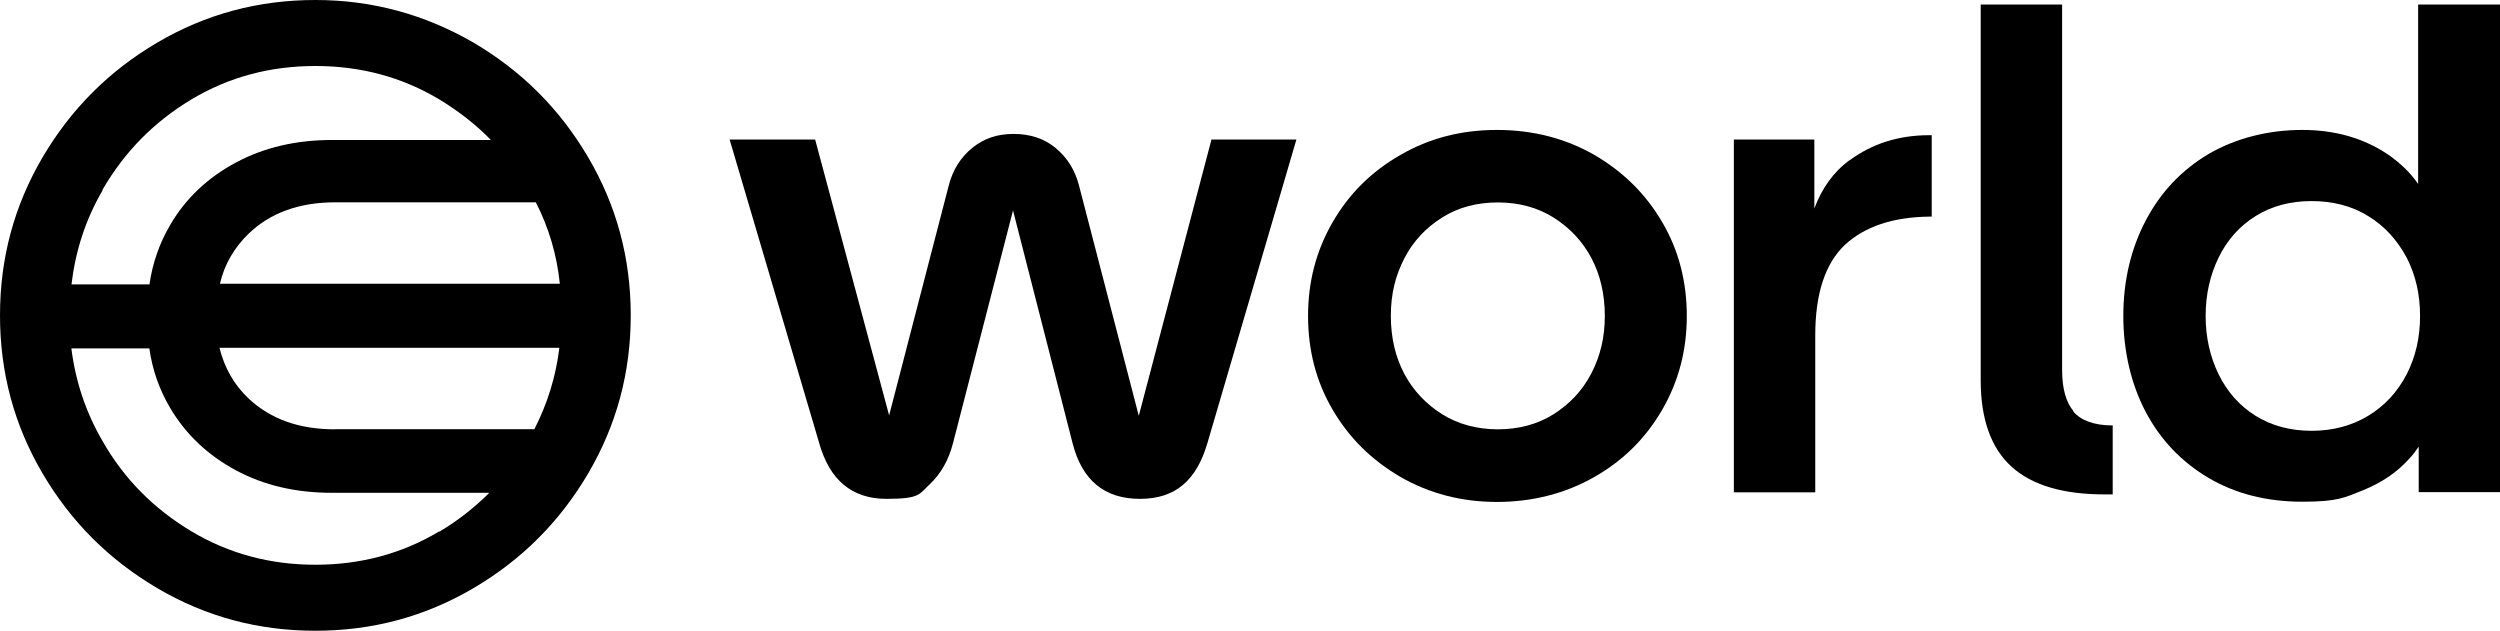 <?xml version="1.0" encoding="UTF-8"?><svg id="Layer_2" xmlns="http://www.w3.org/2000/svg" viewBox="0 0 218.95 55.24"><g id="Layer_1-2"><path d="M41.45,3.72c-4.25-2.45-8.84-3.72-13.83-3.72s-9.59,1.23-13.83,3.72S6.22,9.54,3.72,13.79C1.23,18.04,0,22.63,0,27.62s1.23,9.59,3.72,13.83,5.82,7.57,10.07,10.07,8.84,3.72,13.83,3.72,9.59-1.23,13.83-3.72,7.57-5.82,10.07-10.07c2.49-4.25,3.72-8.84,3.72-13.83s-1.23-9.59-3.72-13.83-5.82-7.57-10.07-10.07h0ZM29.33,37.6c-3.11,0-5.6-.88-7.53-2.67-1.31-1.23-2.14-2.72-2.58-4.47h29.77c-.31,2.54-1.05,4.9-2.19,7.13h-17.51.05ZM19.26,24.86c.39-1.71,1.27-3.2,2.54-4.42,1.88-1.8,4.42-2.72,7.53-2.72h17.6c1.14,2.23,1.84,4.6,2.1,7.13h-29.77ZM8.97,16.63c1.93-3.33,4.51-5.95,7.79-7.92s6.92-2.93,10.86-2.93,7.57.96,10.86,2.93c1.66,1.01,3.2,2.19,4.51,3.55h-13.92c-3.15,0-5.95.66-8.4,1.97s-4.38,3.11-5.74,5.43c-.96,1.62-1.57,3.37-1.84,5.25h-6.83c.35-2.93,1.23-5.69,2.72-8.23v-.04h0ZM38.48,46.53c-3.28,1.97-6.92,2.93-10.86,2.93s-7.57-.96-10.86-2.93-5.91-4.6-7.79-7.92c-1.45-2.49-2.36-5.21-2.72-8.1h6.83c.26,1.88.88,3.63,1.84,5.25,1.36,2.28,3.28,4.11,5.74,5.43s5.25,1.97,8.4,1.97h13.79c-1.31,1.31-2.76,2.45-4.38,3.41v-.04h0Z"/><path d="M99.76,36.51l-5.25-20.22c-.35-1.4-1.05-2.49-2.06-3.33-1.01-.83-2.23-1.23-3.68-1.23s-2.58.39-3.63,1.23c-1.01.83-1.71,1.93-2.06,3.33l-5.21,20.09-6.48-24.16h-7.49l7.84,26.57c.92,3.28,2.89,4.9,5.91,4.9s2.84-.44,3.81-1.31c.92-.88,1.62-2.06,2.01-3.59l5.25-20.36,5.21,20.36c.83,3.28,2.8,4.9,5.91,4.9s4.95-1.62,5.91-4.9l7.79-26.57h-7.44l-6.39,24.29h.04,0Z"/><path d="M139.64,13.57c-2.54-1.45-5.38-2.19-8.54-2.19s-5.95.74-8.45,2.19c-2.54,1.45-4.51,3.41-5.95,5.91s-2.14,5.21-2.14,8.19.7,5.74,2.14,8.19c1.45,2.49,3.41,4.42,5.95,5.91,2.54,1.45,5.34,2.19,8.45,2.19s6-.74,8.54-2.19,4.51-3.41,5.95-5.91,2.14-5.21,2.14-8.19-.7-5.74-2.14-8.19c-1.45-2.49-3.41-4.42-5.95-5.91h0ZM139.37,32.7c-.79,1.53-1.93,2.71-3.33,3.59-1.4.88-3.06,1.31-4.86,1.31s-3.46-.44-4.86-1.31c-1.4-.88-2.54-2.06-3.33-3.55-.79-1.49-1.18-3.2-1.18-5.08s.39-3.5,1.18-5.03,1.93-2.72,3.33-3.59c1.4-.88,3.02-1.31,4.86-1.31s3.46.44,4.86,1.31c1.4.88,2.54,2.06,3.33,3.55s1.18,3.2,1.18,5.08-.39,3.5-1.18,5.03h0Z"/><path d="M162.01,14.01c-1.45,1.05-2.45,2.49-3.11,4.25v-6.04h-7.05v30.9h7.13v-13.74c0-3.68.88-6.3,2.58-7.92,1.75-1.62,4.2-2.45,7.44-2.49h.18v-7.13h-.22c-2.67,0-4.99.74-6.96,2.19h0Z"/><path d="M181.61,36.03c-.66-.79-1.01-1.97-1.01-3.63V.4h-7.13v32.92c0,3.41.92,5.95,2.72,7.57,1.8,1.62,4.51,2.41,8.14,2.41h.7v-6.04c-1.62,0-2.8-.44-3.46-1.23h.04,0Z"/><path d="M211.78.4v15.71c-.66-.96-1.53-1.8-2.58-2.54-2.14-1.45-4.64-2.19-7.57-2.19s-5.78.7-8.19,2.1c-2.36,1.4-4.2,3.33-5.51,5.82-1.31,2.49-1.97,5.3-1.97,8.36s.66,5.91,1.93,8.36c1.31,2.49,3.15,4.42,5.51,5.82,2.36,1.4,5.12,2.1,8.23,2.1s3.68-.35,5.34-1.01c1.62-.66,2.98-1.57,4.07-2.8.31-.31.53-.66.79-1.01v3.98h7.13V.4h-7.18ZM210.77,32.79c-.79,1.53-1.93,2.76-3.37,3.63s-3.11,1.31-4.95,1.31-3.5-.44-4.9-1.31-2.49-2.1-3.24-3.63-1.14-3.24-1.14-5.12.39-3.59,1.14-5.12c.74-1.53,1.84-2.76,3.24-3.63s3.02-1.31,4.9-1.31,3.55.44,4.95,1.31c1.45.88,2.54,2.1,3.37,3.63.79,1.53,1.18,3.24,1.18,5.12s-.39,3.59-1.18,5.12Z"/></g></svg>